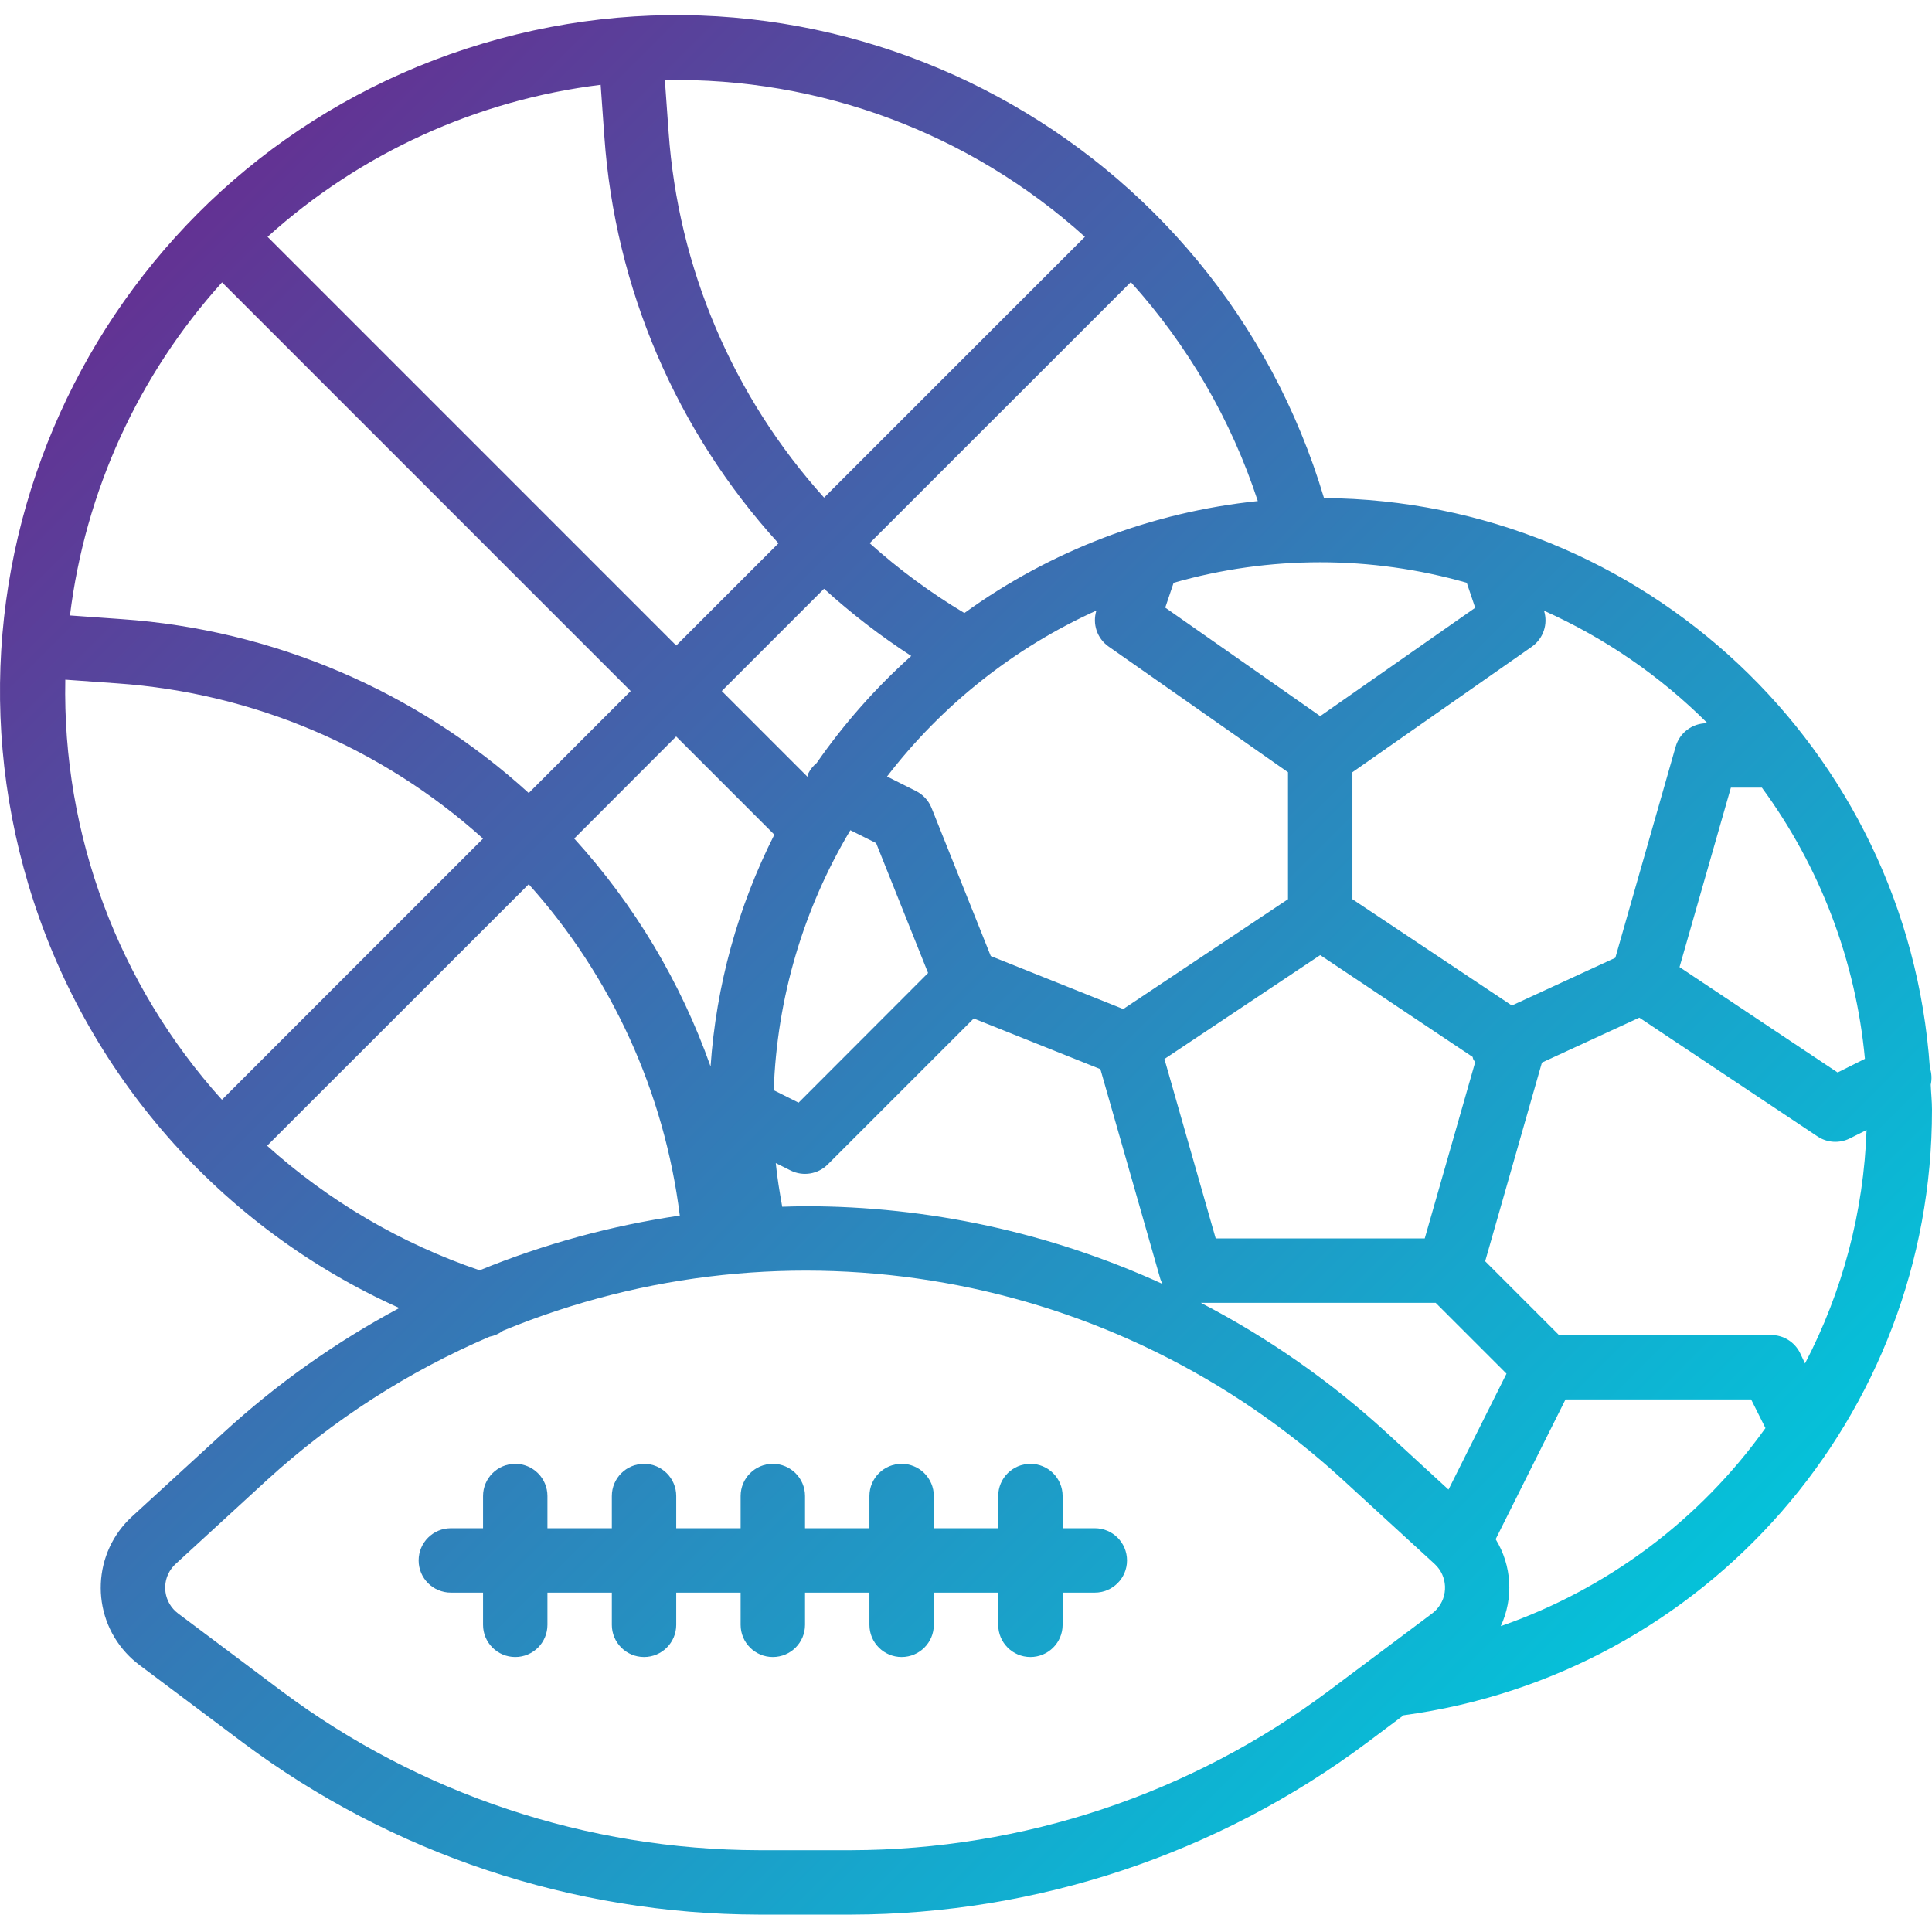 <svg height="512pt" viewBox="0 -4 512.002 512" width="512pt" xmlns="http://www.w3.org/2000/svg" xmlns:xlink="http://www.w3.org/1999/xlink"><linearGradient id="a"><stop offset="0" stop-color="#662d91"/><stop offset=".437" stop-color="#3873b3"/><stop offset="1" stop-color="#00c9dd"/></linearGradient><linearGradient id="b" gradientTransform="matrix(1.002 0 0 -1.002 -0 491.234)" gradientUnits="userSpaceOnUse" x1="11.813" x2="426.249" xlink:href="#a" y1="422.618" y2="8.183"/><linearGradient id="c" gradientTransform="matrix(1.002 0 0 -1.002 -0 491.234)" gradientUnits="userSpaceOnUse" x1="-62.434" x2="351.993" xlink:href="#a" y1="348.362" y2="-66.065"/><path d="m511.438 278.973c-5.852-84.547-75.812-150.336-160.559-150.984-28.285-94.816-128.078-148.75-222.895-120.465-94.812 28.285-148.746 128.078-120.461 222.891 14.891 49.922 50.773 90.887 98.301 112.223-16.809 8.996-32.426 20.059-46.48 32.93l-24.344 22.316c-10.426 9.551-11.129 25.746-1.578 36.168 1.07 1.164 2.242 2.23 3.504 3.176l27.445 20.582c39.5 29.504 87.457 45.488 136.762 45.586h24.422c49.293-.102 97.246-16.086 136.742-45.586l9.66-7.242c80.293-10.875 140.148-79.477 140.043-160.5 0-2.238-.246-4.402-.332-6.613.328-1.488.25-3.035-.23-4.48zm-34.422 75.543c-1.453-2.906-4.43-4.738-7.68-4.719h-56.199l-19.551-19.551 15.043-52.656 25.812-11.902 47.223 31.477c2.543 1.695 5.797 1.898 8.535.539l4.461-2.238c-.75 21.582-6.32 42.723-16.309 61.867zm-93.148 36.242-16.527-15.191c-14.789-13.543-31.297-25.074-49.102-34.301h62.23l18.773 18.773zm-325.027-319.934 108.301 108.309-27.023 27.027c-29.734-27.059-67.727-43.293-107.832-46.082l-13.746-.98c4.039-32.867 18.113-63.691 40.301-88.273zm101.32-38.613c2.82 40.09 19.074 78.059 46.141 107.766l-27.094 27.094-108.301-108.312c24.582-22.18 55.406-36.246 88.273-40.285zm139.52 38.551c15.145 16.781 26.609 36.547 33.652 58.027-28.07 2.902-54.887 13.133-77.762 29.668-8.941-5.348-17.348-11.547-25.102-18.508zm89.043 79.727 2.219 6.578-41.07 28.715-41.07-28.758 2.219-6.578c25.391-7.258 52.309-7.258 77.703 0zm1.543 125.609c.07.18.051.367.137.547.156.293.336.578.531.852l-13.363 46.703h-55.398l-13.586-47.555 41.285-27.535zm-92.594-12.691-35.105-14.043-15.699-39.254c-.777-1.945-2.242-3.535-4.113-4.469l-7.68-3.859c14.598-18.996 33.652-34.102 55.48-43.98-1.109 3.539.191 7.387 3.219 9.523l47.562 33.324v33.652zm-72.316-47.391 6.824 3.41 13.773 34.426-34.32 34.363-6.586-3.297c.836-24.312 7.824-48.02 20.309-68.902zm16.125-46.172c-9.418 8.445-17.824 17.957-25.043 28.344-.914.75-1.664 1.68-2.203 2.73-.098.309-.18.617-.246.93l-22.715-22.715 27.109-27.109c7.211 6.555 14.941 12.516 23.117 17.816h-.02zm-62.289 21.332 26.016 26.016c-9.676 19.148-15.426 40.035-16.902 61.438-7.895-22.344-20.18-42.879-36.133-60.406zm28.098 124.582c-.68-3.82-1.328-7.68-1.703-11.535l3.934 1.969c3.285 1.641 7.25.996 9.844-1.602l38.691-38.684 33.559 13.426 15.914 55.695c.156.43.352.848.582 1.246-29.742-13.602-62.066-20.629-94.77-20.609-2.016 0-4.02.086-6.035.137zm259.633-111.023c15.445 21.039 24.883 45.879 27.305 71.867l-7.238 3.617-41.895-27.93 13.609-47.555zm-14.406-17.066h-.246c-3.812.004-7.156 2.531-8.203 6.195l-15.988 55.961-27.418 12.645-42.258-28.168v-33.656l47.566-33.277c3.023-2.141 4.324-5.988 3.215-9.523 16.137 7.227 30.82 17.332 43.332 29.824zm-165.004-128.91-69.121 69.117c-24.16-26.785-38.668-60.891-41.207-96.875l-.988-13.773c41.035-.805 80.836 14.047 111.316 41.531zm-270.211 117.363 13.773.98c35.996 2.516 70.117 16.996 96.934 41.141l-69.195 69.203c-27.477-30.488-42.32-70.289-41.512-111.324zm53.484 123.512 69.332-69.301c21.988 24.5 35.957 55.141 40.035 87.809-18.203 2.668-36.02 7.539-53.047 14.504-20.812-7.082-39.973-18.312-56.32-33.012zm281.262 144.531c-36.539 27.285-80.895 42.07-126.496 42.164h-24.422c-45.602-.094-89.957-14.879-126.492-42.164l-27.453-20.59c-3.77-2.828-4.535-8.176-1.707-11.945.316-.422.672-.812 1.059-1.168l24.305-22.316c17.371-15.832 37.273-28.645 58.879-37.902 1.293-.242 2.516-.785 3.566-1.578 75.555-31.207 162.348-15.812 222.562 39.48l24.336 22.316c3.473 3.184 3.707 8.582.52 12.055-.355.391-.746.742-1.168 1.059zm45.668-17.219c3.449-7.418 2.941-16.074-1.355-23.039l18.516-37.043h49.188l3.797 7.594c-17.387 24.336-41.895 42.672-70.145 52.488zm0 0" fill="url(#b)"/><path d="m290.137 400.996h-8.531v-8.531c0-4.715-3.82-8.535-8.535-8.535-4.711 0-8.531 3.82-8.531 8.535v8.531h-17.066v-8.531c0-4.715-3.82-8.535-8.535-8.535-4.711 0-8.531 3.82-8.531 8.535v8.531h-17.066v-8.531c0-4.715-3.82-8.535-8.535-8.535-4.711 0-8.531 3.82-8.531 8.535v8.531h-17.066v-8.531c0-4.715-3.82-8.535-8.531-8.535-4.715 0-8.535 3.82-8.535 8.535v8.531h-17.066v-8.531c0-4.715-3.82-8.535-8.531-8.535-4.715 0-8.535 3.82-8.535 8.535v8.531h-8.535c-4.711 0-8.531 3.82-8.531 8.535 0 4.711 3.82 8.531 8.531 8.531h8.535v8.535c0 4.711 3.82 8.531 8.535 8.531 4.711 0 8.531-3.82 8.531-8.531v-8.535h17.066v8.535c0 4.711 3.82 8.531 8.535 8.531 4.711 0 8.531-3.82 8.531-8.531v-8.535h17.066v8.535c0 4.711 3.82 8.531 8.531 8.531 4.715 0 8.535-3.82 8.535-8.531v-8.535h17.066v8.535c0 4.711 3.82 8.531 8.531 8.531 4.715 0 8.535-3.82 8.535-8.531v-8.535h17.066v8.535c0 4.711 3.82 8.531 8.535 8.531 4.711 0 8.531-3.82 8.531-8.531v-8.535h8.535c4.711 0 8.531-3.82 8.531-8.531 0-4.715-3.82-8.535-8.535-8.535zm0 0" fill="url(#c)"/></svg>